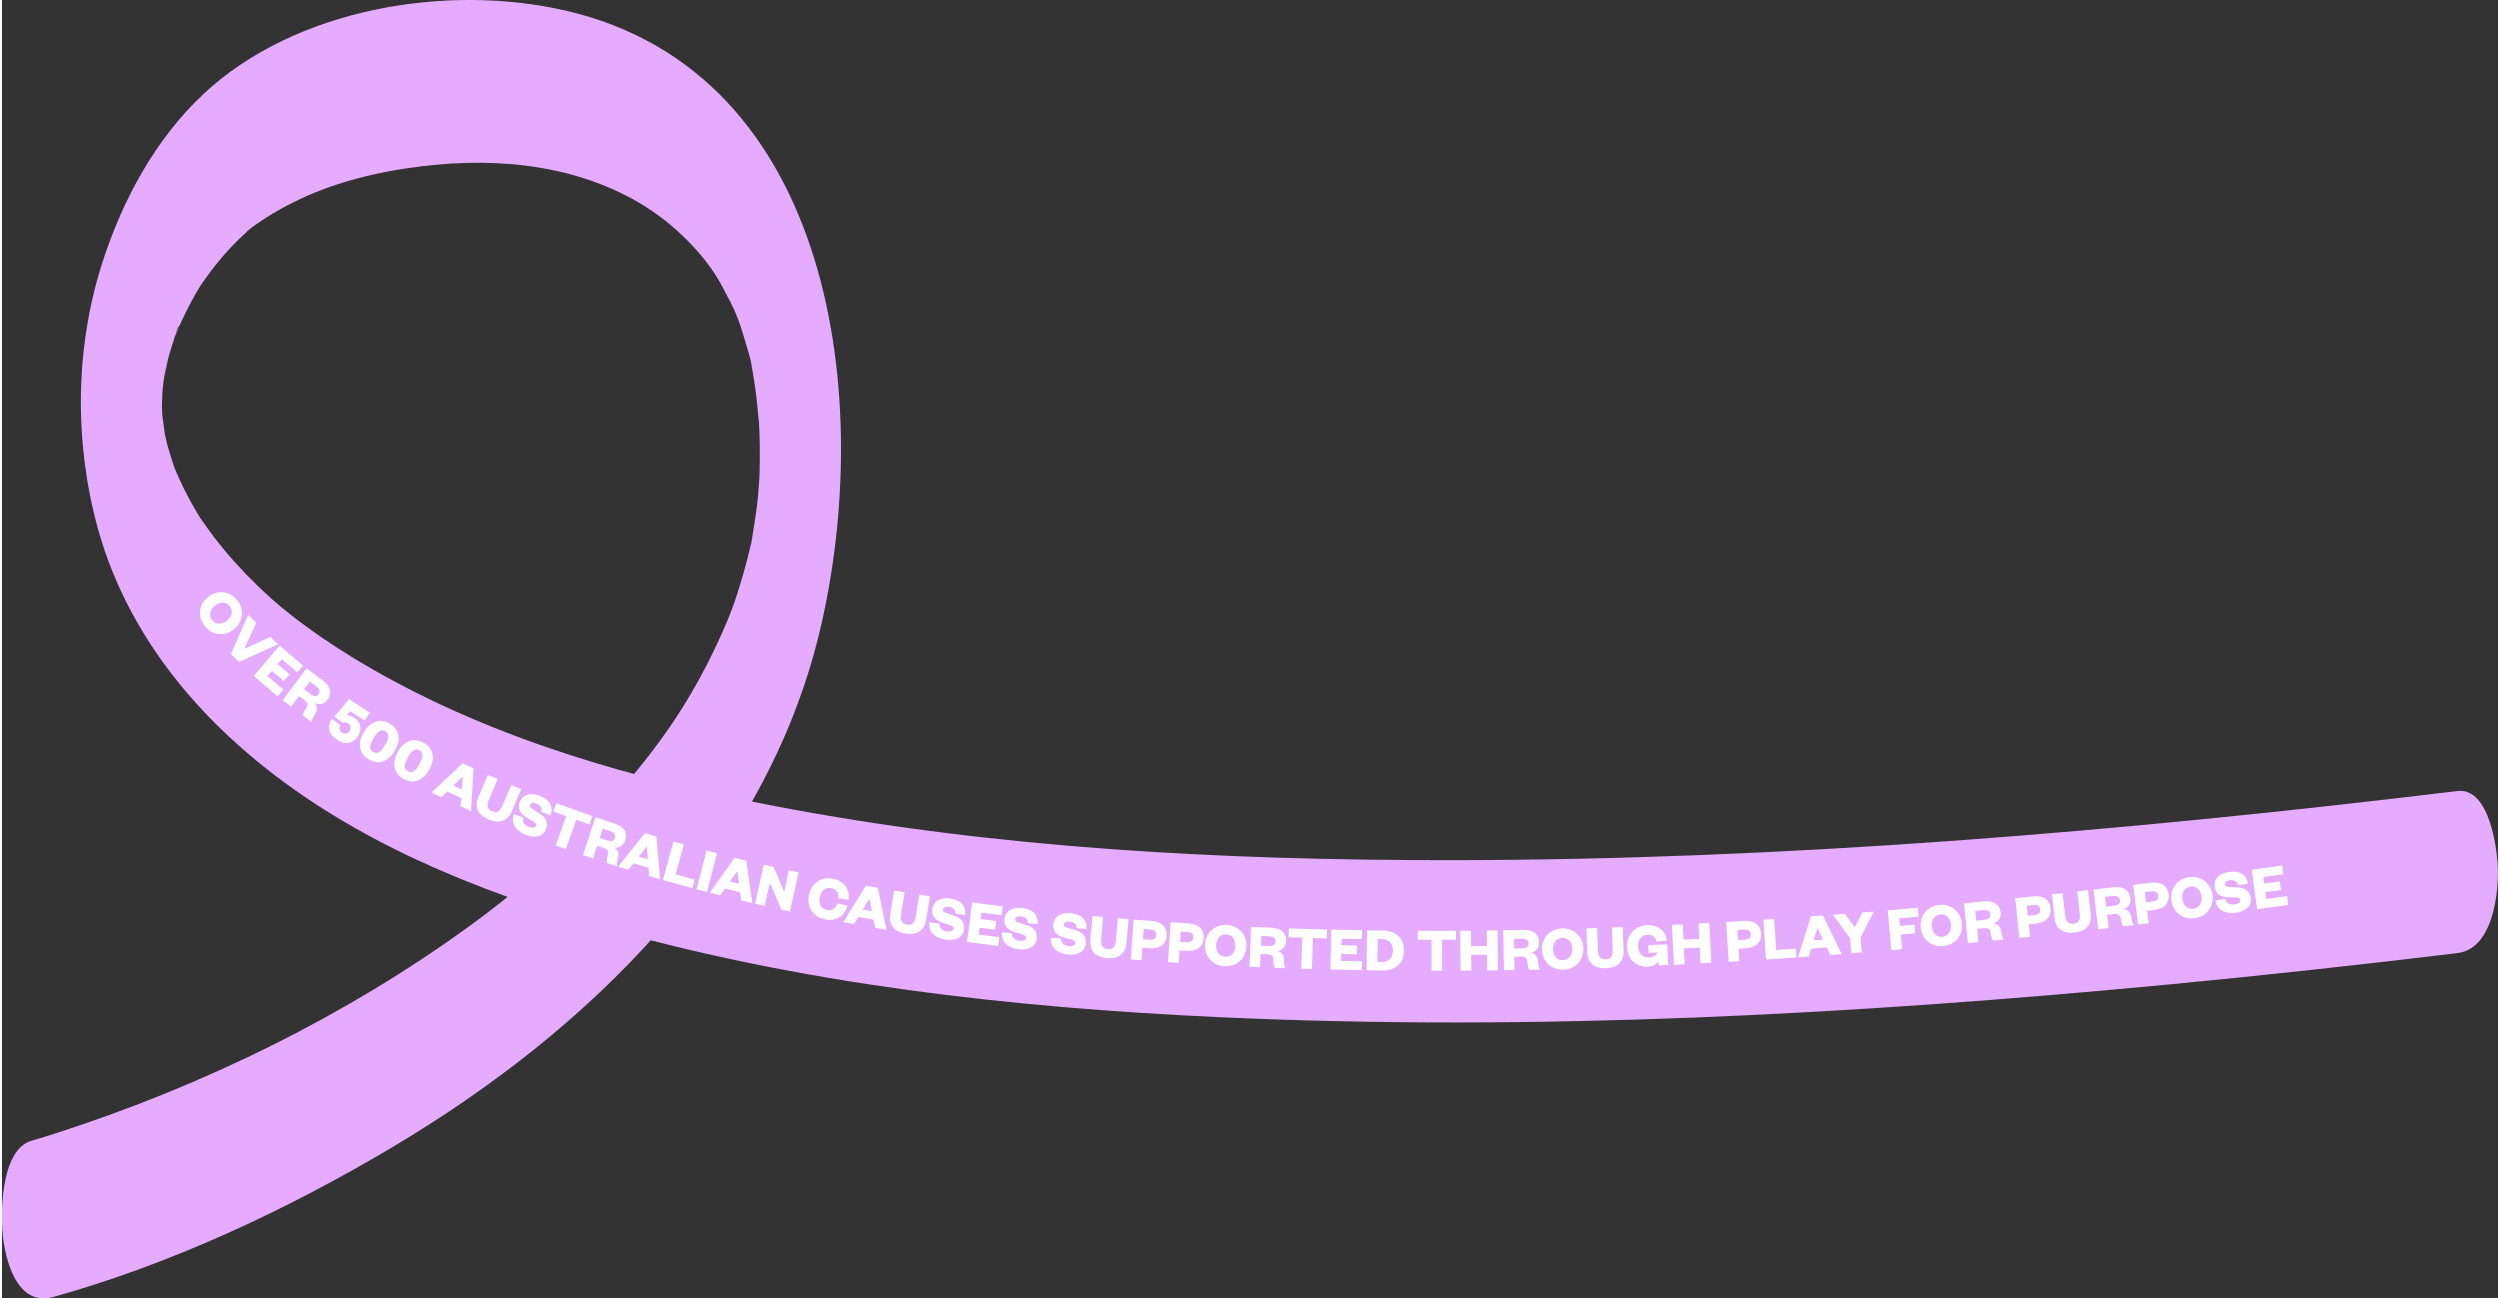 <?xml version="1.0" encoding="UTF-8"?><svg xmlns="http://www.w3.org/2000/svg" id="Layer_265df02b0ec69d" viewBox="0 0 749.22 389.73" aria-hidden="true" width="749px" height="389px"><rect x="0" y="0" width="749.22" height="389.73" fill="#333333" stroke="none"/><defs><linearGradient class="cerosgradient" data-cerosgradient="true" id="CerosGradient_idc01bfa728" gradientUnits="userSpaceOnUse" x1="50%" y1="100%" x2="50%" y2="0%"><stop offset="0%" stop-color="#d1d1d1"/><stop offset="100%" stop-color="#d1d1d1"/></linearGradient><linearGradient/><style>.cls-1-65df02b0ec69d{fill:#fff;}.cls-1-65df02b0ec69d,.cls-2-65df02b0ec69d{stroke-width:0px;}.cls-2-65df02b0ec69d{fill:#e5abff;}</style></defs><path class="cls-2-65df02b0ec69d" d="m15.39,389.31c35.58-9.95,70.33-26.25,101.97-45.08,58.64-34.9,111.74-86.36,128.11-154.78,16.36-68.4,4.7-167.44-76.12-186.23-35.79-8.32-81.44-.72-108.91,25.04-14.38,13.48-24.2,31.68-30.22,50.28-8.29,25.62-8.6,54.04-1.47,79.95,7.72,28.02,25.22,51.32,47.37,69.63,29.61,24.47,66.25,39.29,102.83,49.82,60.45,17.4,123.47,24.45,186.15,27.36,95.13,4.42,190.63-.79,285.34-9.81,28.91-2.75,57.77-5.93,86.6-9.41,10.13-1.22,12.16-16.32,12.16-24.32,0-5.88-2.28-25.52-12.16-24.32-100.33,12.13-201.37,20.71-302.49,20.75-67.72.03-136.02-3.46-202.65-16.25-41.63-7.99-83.08-19.55-120.64-41.02-6.91-3.95-13.63-8.25-20.06-12.96-2.95-2.16-5.81-4.42-8.63-6.74,3.72,3.06-.87-.79-1.72-1.55-1.36-1.23-2.71-2.48-4.03-3.75-4.65-4.5-9.02-9.31-12.97-14.44-1.66-2.15-3.15-4.4-4.74-6.59-1.78-2.46,2.42,4,.9,1.39-.36-.61-.77-1.19-1.12-1.81-.81-1.41-1.65-2.8-2.43-4.23-1.19-2.18-2.3-4.41-3.33-6.67-.55-1.2-1.02-2.44-1.57-3.64-1.63-3.52,1.84,5.82.07.07-.69-2.22-1.45-4.41-2.05-6.66-.32-1.19-.5-2.46-.9-3.62.17.51,1.06,6.51.27,1.01-.32-2.18-.59-4.37-.9-6.56-.79-5.77.08,4.01.11,2.33.02-1.36-.12-2.74-.14-4.1-.03-2.12.18-4.25.13-6.37.19,8.43-.27,2.88.32-1.47.29-2.11.9-4.25,1.09-6.36-.77,8.75-.42,1.93.54-1.44.59-2.1,1.31-4.15,1.98-6.23.12-.37.65-2.46.93-2.53.64-.15-2.59,5.99-1.12,2.93.31-.64.53-1.32.82-1.97,1.75-3.81,3.53-7.56,5.64-11.18.51-.88,1.1-1.72,1.58-2.62,1.65-3.07-3.09,4.32-.55.85,1.17-1.59,2.25-3.24,3.45-4.81,2.3-3,4.77-5.88,7.43-8.57,1.26-1.28,2.64-2.44,3.91-3.71,2.6-2.6-2.96,2.18-.58.47.69-.5,1.32-1.09,2.01-1.58,14.21-10.06,29.74-14.83,45.63-17.25,24.08-3.67,49.1-1.93,70.05,10.32,10.44,6.11,19.9,15.79,24.66,24.64,4.31,8.02,5.02,9.63,7.21,17.14,1.81,6.19,1.39,4.33,2.29,9.63.41,2.4.76,4.81,1.06,7.23.11.93.87,9.55.68,6.43.31,5.2.36,10.44.22,15.65-.04,1.5-.1,3-.17,4.5.25-5.52-.18,1.73-.24,2.37-.44,4.32-1.08,8.6-1.81,12.87-1.19,6.9,1.09-4.24-.49,2.52-.64,2.72-1.34,5.44-2.1,8.13-2.4,8.4-3.85,12.19-6.56,18.26-3.57,7.98-7.7,15.75-12.39,23.13-15.1,23.81-38.89,46.8-62.97,64.34-37.36,27.21-80.07,48.08-124.03,62.29-2.56.83-5.14,1.65-7.73,2.38-9.48,2.65-9.51,22.73-8.49,29.92,1.14,8.09,4.94,19.79,14.96,16.99h0Z"/><path class="cls-1-65df02b0ec69d" d="m60.91,187.97c-2.2-2.7-1.97-6.41.89-8.74,2.86-2.33,6.54-1.81,8.74.89,2.2,2.69,1.97,6.41-.89,8.74-2.86,2.33-6.54,1.81-8.74-.89Zm7.42-6.05c-1.12-1.37-2.86-1.4-4.43-.11-1.58,1.28-1.9,2.99-.78,4.36,1.12,1.37,2.86,1.4,4.43.11,1.58-1.28,1.9-2.99.78-4.36Z"/><path class="cls-1-65df02b0ec69d" d="m68.72,196.31l5.17-11.74,2.4,2.38-3.5,7.74.05.05,7.71-3.56,2.28,2.26-11.7,5.26-2.41-2.4Z"/><path class="cls-1-65df02b0ec69d" d="m82.74,209l-7.17-6.11,7.76-9.11,7.04,6-1.72,2.03-4.63-3.94-1.27,1.49,3.57,3.04-1.7,2-3.57-3.04-1.34,1.58,4.76,4.05-1.72,2.02Z"/><path class="cls-1-65df02b0ec69d" d="m90.32,214.74c0-.41.32-1.09.98-2.14.74-1.15.45-1.75-.41-2.4l-1.72-1.29-2.38,3.18-2.54-1.9,7.17-9.58,4.84,3.62c2.48,1.86,2.84,3.95,1.44,5.82-1.05,1.4-2.6,1.66-3.88.94.84.94,1,1.93.27,3.12-.93,1.53-1.21,1.99-1.15,2.58l-2.62-1.96Zm2.18-6.44c1.1.82,1.85.96,2.51.07.58-.78.34-1.6-.76-2.42l-1.84-1.38-1.75,2.34,1.84,1.38Z"/><path class="cls-1-65df02b0ec69d" d="m108.87,216.27l-4.3-2.79c-.31.41-.75.87-1.08,1.2.53-.04,1.21.09,2.09.65,2.33,1.51,2.51,3.78,1.23,5.74-1.45,2.23-3.95,2.49-6.16,1.05-2.66-1.73-3.15-4.04-1.57-6.3l2.48,1.86c-.54.87-.34,1.71.51,2.25.81.53,1.7.38,2.26-.48.51-.78.48-1.75-.41-2.33-.64-.41-1.17-.4-1.67-.18l-2.47-1.88c1.13-1.21,3.21-3.62,4.34-5.25l6.29,4.09-1.53,2.36Z"/><path class="cls-1-65df02b0ec69d" d="m110.09,227.95c-2.82-1.66-3.53-4.68-1.51-8.1s5-4.26,7.82-2.61c2.83,1.67,3.53,4.68,1.51,8.1-2.01,3.42-4.99,4.27-7.82,2.61Zm4.99-8.46c-1.24-.73-2.3-.03-3.55,2.1-1.25,2.13-1.36,3.39-.11,4.12,1.26.74,2.31.04,3.57-2.09,1.25-2.13,1.36-3.39.1-4.13Z"/><path class="cls-1-65df02b0ec69d" d="m120.62,233.85c-2.88-1.54-3.72-4.53-1.86-8.03,1.87-3.5,4.82-4.47,7.7-2.94,2.9,1.55,3.72,4.53,1.86,8.03-1.87,3.5-4.8,4.48-7.7,2.93Zm4.62-8.67c-1.27-.68-2.3.07-3.46,2.25-1.16,2.18-1.21,3.45.06,4.12,1.29.69,2.31-.06,3.48-2.24,1.16-2.18,1.21-3.45-.08-4.13Z"/><path class="cls-1-65df02b0ec69d" d="m141.55,230.64l-.78,12.86-3.11-1.46.18-2.48-4.23-1.99-1.79,1.72-2.94-1.38,9.41-8.8,3.27,1.54Zm-6.07,5.14l2.54,1.2.27-3.78-.07-.03-2.74,2.62Z"/><path class="cls-1-65df02b0ec69d" d="m143,239.27l2.84-6.64,2.95,1.26-2.63,6.15c-.72,1.68-.58,2.79.95,3.44,1.54.66,2.43-.02,3.14-1.69l2.63-6.15,2.97,1.27-2.84,6.64c-1.38,3.21-4.14,3.64-6.97,2.43-2.83-1.21-4.41-3.5-3.04-6.72Z"/><path class="cls-1-65df02b0ec69d" d="m156.49,245.39c-.44,1.44.45,2.34,1.69,2.83,1.04.41,1.86.3,2.1-.32.26-.65-.36-1.02-1.14-1.51l-1.9-1.15c-1.69-1.05-2.56-2.58-1.8-4.52.89-2.26,3.19-2.93,5.97-1.84,3.08,1.21,4.15,3.36,3.23,5.86l-2.78-1.03c.36-1.18-.26-2.04-1.41-2.49-.99-.39-1.71-.22-1.95.4-.2.51.15.87.79,1.27l1.96,1.2c2.17,1.32,2.76,2.96,2.04,4.78-.93,2.37-3.45,2.75-6.05,1.73-3.02-1.19-4.61-3.5-3.55-6.19l2.79.99Z"/><path class="cls-1-65df02b0ec69d" d="m166.21,253.74l3.16-8.76-3.86-1.39.9-2.5,10.79,3.9-.9,2.5-3.91-1.41-3.16,8.76-3.02-1.09Z"/><path class="cls-1-65df02b0ec69d" d="m181.58,259.03c-.13-.38-.05-1.13.25-2.34.34-1.33-.13-1.8-1.15-2.14l-2.04-.67-1.24,3.77-3.01-.99,3.75-11.36,5.74,1.89c2.94.97,3.94,2.84,3.21,5.06-.55,1.66-1.93,2.4-3.38,2.12,1.1.62,1.56,1.51,1.25,2.87-.4,1.75-.51,2.27-.27,2.81l-3.1-1.02Zm.02-6.79c1.3.43,2.06.32,2.4-.73.3-.92-.18-1.62-1.48-2.05l-2.18-.72-.92,2.78,2.18.72Z"/><path class="cls-1-65df02b0ec69d" d="m196.43,251.11l1.11,12.83-3.29-.99-.19-2.48-4.47-1.35-1.52,1.96-3.11-.94,8.02-10.08,3.46,1.04Zm-5.25,5.98l2.69.81-.29-3.78-.07-.02-2.33,2.99Z"/><path class="cls-1-65df02b0ec69d" d="m204.68,253.48l-2.48,8.97,5.71,1.58-.71,2.56-8.83-2.44,3.19-11.54,3.11.86Z"/><path class="cls-1-65df02b0ec69d" d="m214.63,256.15l-3.03,11.58-3.13-.82,3.03-11.58,3.12.82Z"/><path class="cls-1-65df02b0ec69d" d="m223.43,258.34l1.8,12.76-3.34-.82-.32-2.46-4.54-1.11-1.42,2.04-3.16-.77,7.47-10.5,3.51.86Zm-4.93,6.25l2.73.67-.49-3.76-.07-.02-2.17,3.11Z"/><path class="cls-1-65df02b0ec69d" d="m234.78,267.74l1.43-6.48,2.89.64-2.59,11.69-2.52-.56-3.52-8.04-1.53,6.92-2.89-.64,2.59-11.69,3.01.67,3.13,7.49Z"/><path class="cls-1-65df02b0ec69d" d="m249.42,263.76c3.6.7,5.07,3.37,4.72,6.34l-3.06-.48c.07-1.34-.4-2.69-2.23-3.05-1.73-.34-2.99.75-3.38,2.75-.39,2,.36,3.48,2.1,3.82,1.83.36,2.77-.72,3.21-1.98l3.01.72c-.8,2.88-3.16,4.78-6.76,4.08-3.43-.67-5.54-3.66-4.83-7.28.71-3.62,3.78-5.59,7.22-4.92Z"/><path class="cls-1-65df02b0ec69d" d="m262.88,266.48l2.61,12.62-3.39-.6-.48-2.44-4.6-.81-1.28,2.13-3.2-.57,6.78-10.95,3.55.63Zm-4.52,6.55l2.77.49-.73-3.72h-.08s-1.96,3.23-1.96,3.23Z"/><path class="cls-1-65df02b0ec69d" d="m266.63,274.46l1.14-7.13,3.17.5-1.05,6.61c-.29,1.8.12,2.85,1.76,3.11,1.65.26,2.35-.61,2.64-2.41l1.05-6.61,3.19.51-1.14,7.13c-.55,3.45-3.13,4.54-6.17,4.06-3.04-.48-5.13-2.32-4.58-5.77Z"/><path class="cls-1-65df02b0ec69d" d="m281.34,277.18c-.1,1.5.97,2.18,2.29,2.36,1.11.16,1.88-.13,1.98-.79.1-.7-.58-.91-1.46-1.21l-2.11-.69c-1.89-.64-3.08-1.92-2.79-3.99.35-2.41,2.43-3.59,5.39-3.16,3.27.47,4.81,2.32,4.49,4.96l-2.94-.36c.08-1.24-.72-1.93-1.94-2.1-1.05-.15-1.71.18-1.81.83-.08.54.34.82,1.06,1.05l2.18.72c2.42.79,3.36,2.25,3.09,4.19-.36,2.52-2.73,3.47-5.49,3.07-3.22-.46-5.29-2.35-4.88-5.21l2.95.33Z"/><path class="cls-1-65df02b0ec69d" d="m299.02,283.95l-9.35-1.21,1.54-11.87,9.18,1.19-.34,2.64-6.03-.78-.25,1.94,4.66.6-.34,2.6-4.66-.6-.27,2.05,6.2.8-.34,2.64Z"/><path class="cls-1-65df02b0ec69d" d="m303.14,280.08c-.06,1.5,1.03,2.15,2.35,2.3,1.11.13,1.88-.18,1.95-.84.08-.7-.6-.89-1.49-1.17l-2.13-.63c-1.9-.58-3.13-1.84-2.89-3.91.28-2.42,2.34-3.65,5.3-3.3,3.28.38,4.87,2.19,4.62,4.84l-2.95-.29c.05-1.24-.77-1.91-2-2.05-1.06-.12-1.71.22-1.79.88-.06.55.37.81,1.09,1.03l2.2.66c2.44.72,3.42,2.16,3.2,4.1-.29,2.53-2.63,3.54-5.41,3.22-3.23-.38-5.35-2.21-5.01-5.08l2.96.25Z"/><path class="cls-1-65df02b0ec69d" d="m317.87,281.71c-.03,1.5,1.07,2.13,2.39,2.26,1.12.11,1.87-.21,1.94-.88.07-.7-.62-.88-1.51-1.14l-2.14-.59c-1.91-.55-3.16-1.78-2.96-3.86.24-2.42,2.28-3.69,5.24-3.39,3.29.33,4.91,2.11,4.7,4.76l-2.96-.24c.03-1.24-.8-1.89-2.03-2.02-1.06-.1-1.7.25-1.77.91-.05.55.38.8,1.1,1.01l2.21.62c2.45.68,3.46,2.1,3.26,4.05-.25,2.53-2.57,3.58-5.35,3.31-3.23-.32-5.38-2.12-5.1-4.99l2.96.2Z"/><path class="cls-1-65df02b0ec69d" d="m326.68,282.16l.63-7.2,3.2.28-.58,6.67c-.16,1.82.33,2.83,1.97,2.98,1.67.14,2.3-.77,2.46-2.59l.58-6.67,3.22.28-.63,7.2c-.3,3.48-2.8,4.75-5.87,4.49-3.07-.27-5.29-1.95-4.98-5.43Z"/><path class="cls-1-65df02b0ec69d" d="m342.01,288.21l-3.2-.24.89-11.94,5.25.39c3.13.23,4.84,1.83,4.64,4.46-.2,2.65-2.13,3.98-5.25,3.74l-2.05-.15-.28,3.73Zm2.37-6.17c1.44.11,2.03-.36,2.1-1.37.08-1-.43-1.58-1.88-1.68l-1.9-.14-.23,3.05,1.9.14Z"/><path class="cls-1-65df02b0ec69d" d="m353.21,289l-3.21-.2.76-11.95,5.25.33c3.13.2,4.86,1.78,4.69,4.41-.17,2.66-2.08,4-5.21,3.8l-2.05-.13-.24,3.74Zm2.3-6.2c1.44.09,2.02-.39,2.09-1.39.06-1.01-.45-1.57-1.89-1.66l-1.9-.12-.19,3.05,1.9.12Z"/><path class="cls-1-65df02b0ec69d" d="m367,290.03c-3.47-.18-6.08-2.85-5.88-6.53.19-3.68,3.06-6.06,6.53-5.88,3.47.18,6.08,2.85,5.88,6.53s-3.06,6.06-6.53,5.88Zm.5-9.57c-1.76-.09-2.95,1.18-3.06,3.21-.11,2.03.94,3.42,2.71,3.51,1.77.09,2.96-1.18,3.06-3.21.11-2.03-.94-3.42-2.71-3.51Z"/><path class="cls-1-65df02b0ec69d" d="m382.02,290.49c-.23-.33-.36-1.08-.4-2.32-.04-1.37-.62-1.7-1.7-1.74l-2.14-.09-.16,3.97-3.17-.13.49-11.96,6.04.25c3.09.13,4.57,1.65,4.48,3.99-.07,1.75-1.2,2.84-2.67,2.97,1.22.3,1.92,1.03,1.99,2.42.1,1.79.13,2.32.51,2.78l-3.26-.13Zm-1.84-6.54c1.37.06,2.06-.26,2.11-1.36.04-.97-.62-1.51-1.99-1.56l-2.3-.09-.12,2.92,2.3.09Z"/><path class="cls-1-65df02b0ec69d" d="m390,290.76l.28-9.31-4.1-.12.08-2.66,11.47.35-.08,2.66-4.16-.13-.28,9.31-3.21-.1Z"/><path class="cls-1-65df02b0ec69d" d="m408.17,291.21l-9.42-.2.25-11.97,9.25.19-.06,2.66-6.08-.13-.04,1.96,4.69.1-.06,2.62-4.69-.1-.04,2.07,6.25.13-.06,2.66Z"/><path class="cls-1-65df02b0ec69d" d="m409.74,279.27l4.73.05c3.97.04,6.4,2.31,6.35,6.06s-2.52,5.96-6.49,5.91l-4.73-.05.13-11.97Zm4.4,9.47c2.09.02,3.34-1.22,3.36-3.42.02-2.17-1.2-3.43-3.29-3.46h-1.27s-.08,6.86-.08,6.86h1.27Z"/><path class="cls-1-65df02b0ec69d" d="m429.09,291.38v-9.31s-4.11,0-4.11,0v-2.66s11.47,0,11.47,0v2.66s-4.16,0-4.16,0v9.31s-3.2,0-3.2,0Z"/><path class="cls-1-65df02b0ec69d" d="m437.82,291.37l-.12-11.97,3.23-.03.04,4.62,4.77-.05-.04-4.62,3.23-.03.12,11.97-3.23.03-.05-4.73-4.77.05.05,4.73-3.23.03Z"/><path class="cls-1-65df02b0ec69d" d="m458.43,291.08c-.25-.32-.42-1.06-.54-2.29-.12-1.37-.71-1.66-1.8-1.64l-2.15.04.07,3.97-3.17.06-.22-11.97,6.04-.11c3.1-.06,4.66,1.38,4.71,3.71.03,1.75-1.03,2.91-2.49,3.12,1.24.22,1.97.91,2.13,2.3.2,1.78.27,2.31.68,2.74l-3.27.06Zm-2.23-6.42c1.37-.03,2.05-.38,2.03-1.48-.02-.97-.71-1.47-2.08-1.44l-2.3.04.05,2.93,2.3-.04Z"/><path class="cls-1-65df02b0ec69d" d="m468.63,291.07c-3.48.09-6.28-2.36-6.38-6.04s2.57-6.29,6.04-6.38,6.28,2.36,6.38,6.04-2.57,6.29-6.04,6.38Zm-.26-9.57c-1.77.05-2.85,1.41-2.8,3.44.06,2.03,1.21,3.33,2.98,3.28,1.77-.05,2.85-1.41,2.8-3.44-.06-2.03-1.21-3.33-2.98-3.28Z"/><path class="cls-1-65df02b0ec69d" d="m475.86,285.88l-.26-7.21,3.21-.12.24,6.68c.07,1.82.67,2.77,2.32,2.71,1.67-.06,2.19-1.05,2.12-2.87l-.24-6.68,3.23-.12.26,7.21c.13,3.49-2.19,5.06-5.27,5.17s-5.48-1.28-5.61-4.78Z"/><path class="cls-1-65df02b0ec69d" d="m487.8,284.21c-.16-3.68,2.44-6.33,5.89-6.48,3.51-.16,5.65,1.67,6.04,4.64l-3.13.25c-.23-1.3-1.18-2.1-2.71-2.03-1.88.08-2.87,1.44-2.78,3.47.09,2.09,1.25,3.42,3.32,3.33,1.04-.05,2.05-.53,2.48-1.5l-2.64.12-.1-2.32,5.69-.25.27,6.21-2.81.12-.06-1.33c-.62,1.13-1.87,1.64-3.41,1.71-3.3.15-5.92-2.25-6.08-5.95Z"/><path class="cls-1-65df02b0ec69d" d="m501.87,289.58l-.62-11.96,3.23-.17.24,4.61,4.76-.25-.24-4.61,3.23-.17.62,11.96-3.23.17-.25-4.73-4.76.25.25,4.73-3.23.17Z"/><path class="cls-1-65df02b0ec69d" d="m521.5,288.5l-3.21.2-.73-11.95,5.25-.32c3.13-.19,5.04,1.16,5.2,3.79.16,2.66-1.57,4.23-4.7,4.42l-2.05.12.23,3.74Zm1.51-6.43c1.44-.09,1.96-.63,1.9-1.64-.06-1.01-.64-1.5-2.09-1.42l-1.9.12.19,3.05,1.9-.12Z"/><path class="cls-1-65df02b0ec69d" d="m531.92,275.85l.63,9.29,5.91-.4.18,2.65-9.13.62-.81-11.94,3.22-.22Z"/><path class="cls-1-65df02b0ec69d" d="m546.58,274.8l5.64,11.59-3.43.25-1.06-2.25-4.66.35-.72,2.38-3.24.24,3.87-12.29,3.6-.27Zm-2.76,7.46l2.8-.21-1.63-3.42h-.08s-1.1,3.63-1.1,3.63Z"/><path class="cls-1-65df02b0ec69d" d="m558.38,273.89l3.47-.28-3.99,7.77.36,4.53-3.12.25-.36-4.53-5.17-7.04,3.58-.29,3.03,4.08,2.21-4.5Z"/><path class="cls-1-65df02b0ec69d" d="m567.1,285.17l-1.05-11.92,9.01-.79.23,2.65-5.79.51.2,2.29,4.35-.38.23,2.61-4.35.38.38,4.37-3.22.28Z"/><path class="cls-1-65df02b0ec69d" d="m582.7,284c-3.46.32-6.42-1.94-6.77-5.61-.34-3.67,2.15-6.44,5.61-6.77,3.46-.32,6.42,1.94,6.77,5.61.34,3.67-2.15,6.44-5.61,6.77Zm-.89-9.54c-1.76.16-2.75,1.59-2.56,3.62.19,2.03,1.43,3.25,3.19,3.08,1.76-.16,2.75-1.59,2.56-3.62-.19-2.02-1.43-3.24-3.19-3.08Z"/><path class="cls-1-65df02b0ec69d" d="m597.65,282.33c-.28-.3-.5-1.02-.72-2.24-.23-1.35-.85-1.6-1.92-1.49l-2.14.21.39,3.95-3.16.31-1.18-11.91,6.01-.6c3.08-.31,4.76,1,4.99,3.32.17,1.74-.79,2.98-2.23,3.31,1.25.12,2.04.75,2.31,2.12.35,1.76.46,2.28.9,2.68l-3.25.32Zm-2.74-6.22c1.36-.13,2.01-.54,1.9-1.64-.1-.96-.83-1.41-2.19-1.27l-2.29.23.29,2.91,2.29-.23Z"/><path class="cls-1-65df02b0ec69d" d="m608.75,281.18l-3.19.34-1.27-11.9,5.23-.56c3.12-.33,5.09.93,5.37,3.55.28,2.64-1.38,4.29-4.49,4.62l-2.04.22.4,3.72Zm1.22-6.49c1.44-.15,1.93-.72,1.82-1.72-.11-1-.71-1.47-2.15-1.32l-1.89.2.32,3.04,1.89-.2Z"/><path class="cls-1-65df02b0ec69d" d="m616.13,275.61l-.81-7.17,3.19-.36.75,6.64c.2,1.81.88,2.71,2.52,2.53,1.66-.19,2.1-1.21,1.9-3.02l-.75-6.64,3.21-.36.81,7.17c.39,3.47-1.8,5.21-4.86,5.55-3.06.34-5.56-.87-5.95-4.34Z"/><path class="cls-1-65df02b0ec69d" d="m636.72,278.03c-.28-.29-.52-1.01-.76-2.23-.25-1.35-.88-1.58-1.95-1.45l-2.13.25.47,3.95-3.15.37-1.4-11.89,6-.71c3.08-.36,4.78.91,5.05,3.23.21,1.74-.74,3-2.17,3.36,1.26.1,2.06.71,2.35,2.08.38,1.75.5,2.28.95,2.66l-3.25.38Zm-2.85-6.17c1.36-.16,2-.58,1.87-1.67-.11-.96-.85-1.39-2.21-1.23l-2.28.27.34,2.91,2.28-.27Z"/><path class="cls-1-65df02b0ec69d" d="m644.36,277.11l-3.19.39-1.46-11.88,5.22-.64c3.11-.38,5.1.85,5.42,3.47.32,2.64-1.31,4.32-4.42,4.7l-2.04.25.46,3.72Zm1.11-6.51c1.43-.18,1.92-.75,1.79-1.75-.12-1-.73-1.46-2.17-1.28l-1.89.23.37,3.04,1.89-.23Z"/><path class="cls-1-65df02b0ec69d" d="m658.13,275.61c-3.45.44-6.49-1.71-6.96-5.37-.47-3.66,1.92-6.51,5.37-6.96,3.45-.44,6.49,1.71,6.96,5.37.47,3.66-1.92,6.51-5.37,6.96Zm-1.22-9.5c-1.75.23-2.7,1.69-2.44,3.7s1.54,3.19,3.29,2.97c1.75-.23,2.69-1.69,2.44-3.7-.26-2.02-1.54-3.19-3.29-2.97Z"/><path class="cls-1-65df02b0ec69d" d="m667.35,269.81c.31,1.47,1.53,1.83,2.85,1.65,1.11-.15,1.77-.64,1.68-1.3-.09-.7-.8-.72-1.73-.77l-2.21-.09c-1.99-.1-3.49-1.01-3.77-3.08-.32-2.41,1.37-4.11,4.32-4.51,3.28-.44,5.26.93,5.67,3.55l-2.93.45c-.26-1.21-1.22-1.66-2.44-1.49-1.05.14-1.6.64-1.51,1.29.07.55.55.69,1.3.73l2.29.1c2.54.1,3.85,1.25,4.11,3.19.34,2.52-1.68,4.08-4.45,4.45-3.22.43-5.73-.83-6.11-3.69l2.92-.49Z"/><path class="cls-1-65df02b0ec69d" d="m686.24,271.61l-9.33,1.29-1.63-11.85,9.16-1.26.36,2.63-6.02.83.27,1.94,4.65-.64.36,2.6-4.65.64.28,2.05,6.19-.85.36,2.63Z"/></svg>